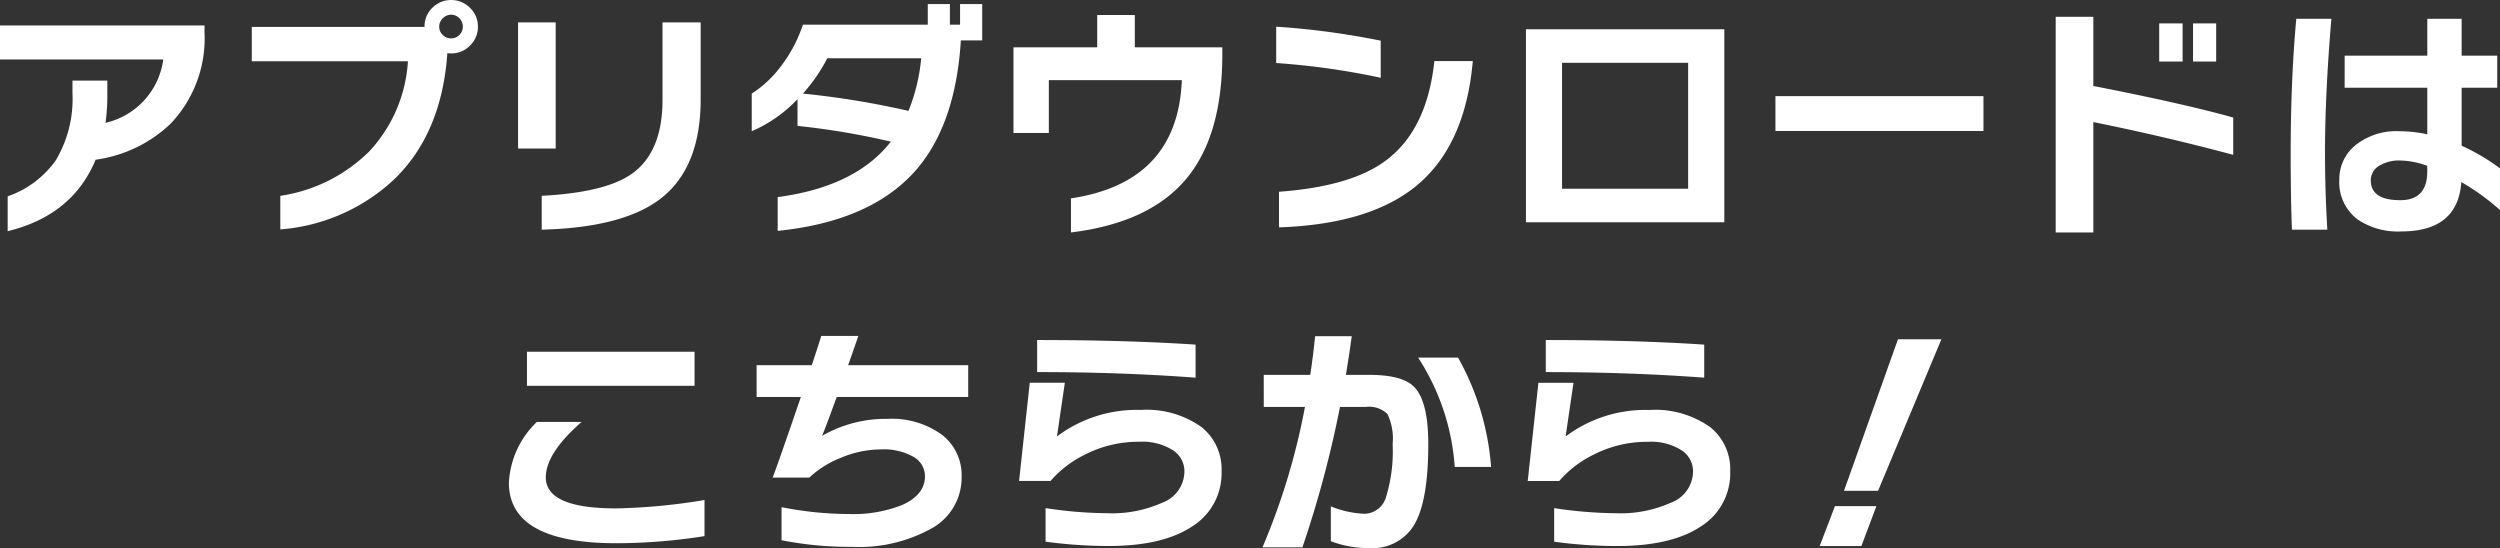 <svg xmlns="http://www.w3.org/2000/svg" width="235.92" height="51.72" viewBox="0 0 235.92 51.72">
  <rect x="0" y="0" width="235.92" height="51.72" fill="#333333" stroke="none"/>
  <path id="パス_1" data-name="パス 1" d="M236.613,16.274V20.21a21.68,21.68,0,0,0-3.648-2.64q-.337,4.656-5.664,4.656a6.762,6.762,0,0,1-4.152-1.152,4.39,4.39,0,0,1-1.7-3.72,4.123,4.123,0,0,1,1.536-3.276,6.19,6.19,0,0,1,4.152-1.308,12.71,12.71,0,0,1,2.616.288V8.666h-7.8V5.642h7.8V2.162h3.24v3.48h3.36V8.666h-3.36v5.472A19.307,19.307,0,0,1,236.613,16.274Zm-6.864-.24a7.789,7.789,0,0,0-2.52-.5,3.59,3.59,0,0,0-2.052.516,1.574,1.574,0,0,0-.756,1.356q0,1.872,2.784,1.872,2.542,0,2.544-2.712Zm-9.432,6.024h-3.336q-.122-2.952-.12-7.224,0-6.864.528-12.672H220.7q-.6,7.128-.6,12.6Q220.1,18.386,220.317,22.058Zm-22.08-10.152V22.322h-3.552V1.97h3.552V8.5q8.375,1.632,13.2,2.976V15Q205.22,13.322,198.237,11.906Zm9.408-9.312h2.184v3.6h-2.184Zm-3.192,0h2.208v3.6h-2.208ZM168.237,9.458h19.632v3.288H168.237ZM153.309,51.914a44.114,44.114,0,0,1-5.952-.408V48.338a40.512,40.512,0,0,0,5.832.48,11.587,11.587,0,0,0,5.16-.984,3.189,3.189,0,0,0,2.112-2.9,2.365,2.365,0,0,0-1.056-2.04,5.383,5.383,0,0,0-3.192-.816,11.1,11.1,0,0,0-5.16,1.224,10.145,10.145,0,0,0-3.216,2.472h-2.976l1.008-9.264h3.312l-.744,5.064a12.55,12.55,0,0,1,7.9-2.5,8.949,8.949,0,0,1,5.76,1.632,5.089,5.089,0,0,1,1.872,4.152,5.907,5.907,0,0,1-2.772,5.208Q158.421,51.914,153.309,51.914ZM146.565,35.5V32.474q8.374,0,14.952.432v3.12Q154.461,35.5,146.565,35.5ZM144.693,3.146h18.72V21.362h-18.72ZM148.1,18.194h11.9V6.314H148.1ZM134.517,34.13h3.768a24.843,24.843,0,0,1,3.12,10.32h-3.432A21.609,21.609,0,0,0,134.517,34.13ZM121.389,21.842v-3.36q6.791-.5,10.056-2.928,3.91-2.88,4.608-9.408h3.624q-.7,8.04-5.424,11.856Q129.835,21.554,121.389,21.842Zm-.264-18.936a73.6,73.6,0,0,1,9.864,1.32v3.5a69.4,69.4,0,0,0-9.864-1.392Zm-1.176,32.856h4.392q.288-1.944.456-3.648h3.456q-.216,1.632-.552,3.648h2.208q3.119,0,4.224,1.128,1.343,1.344,1.344,5.4,0,5.328-1.3,7.572a4.589,4.589,0,0,1-4.32,2.244,9.842,9.842,0,0,1-3.576-.648V48.17a9.371,9.371,0,0,0,3.144.7,2.173,2.173,0,0,0,2.088-1.656,14.654,14.654,0,0,0,.6-4.92,5.371,5.371,0,0,0-.492-2.844,2.51,2.51,0,0,0-2.076-.66h-2.4A102.508,102.508,0,0,1,123.6,52.034h-3.768a63.68,63.68,0,0,0,4.008-13.248h-3.888Zm-18.192-13.44V19.106q10.08-1.512,10.464-11.16H99.669v4.992H96.333V4.85h7.9V1.8h3.552V4.85h8.256v.672q0,7.656-3.384,11.712Q109.2,21.41,101.757,22.322Zm-14.976-5.5q-4.226,4.488-12.7,5.352V18.986q7.367-.984,10.68-5.232a70.844,70.844,0,0,0-8.808-1.488V9.746a13.115,13.115,0,0,1-4.32,3.024V9.218A10.638,10.638,0,0,0,74.469,6.53a13.376,13.376,0,0,0,1.992-3.816H88.245V.77h2.088V2.714h.96V.77h2.088V4.2H91.365Q90.861,12.482,86.781,16.826ZM78.765,5.882a16.013,16.013,0,0,1-2.3,3.336,81.35,81.35,0,0,1,9.96,1.632,17.57,17.57,0,0,0,1.2-4.968ZM48.717,45.938a8.518,8.518,0,0,1,2.64-5.736h4.224Q52.2,43.154,52.2,45.434q0,2.928,6.624,2.928a56.482,56.482,0,0,0,8.352-.792v3.408a54.058,54.058,0,0,1-8.3.672Q48.717,51.65,48.717,45.938Zm17.52-9.144H50.421V33.578H66.237ZM51.813,22.058V18.866q5.95-.312,8.448-2.04,2.952-2.04,2.952-7.032V2.5h3.6V9.77q0,6.408-3.744,9.336Q59.516,21.866,51.813,22.058ZM49.581,2.5h3.552V14.4H49.581ZM43.269,5.426a2.528,2.528,0,0,1-.36-.024q-.53,7.608-5.064,11.952a17.684,17.684,0,0,1-10.7,4.68V18.866a15.029,15.029,0,0,0,8.46-4.26A13.7,13.7,0,0,0,39.189,6.17H24.453V2.93h16.3V2.906a2.44,2.44,0,0,1,.732-1.776,2.506,2.506,0,0,1,3.564,0,2.428,2.428,0,0,1,.744,1.776,2.428,2.428,0,0,1-.744,1.776A2.427,2.427,0,0,1,43.269,5.426Zm.78-3.312a1.046,1.046,0,0,0-.78-.336,1.08,1.08,0,0,0-.792.336,1.08,1.08,0,0,0-.336.792,1.041,1.041,0,0,0,.336.78,1.1,1.1,0,0,0,.792.324,1.106,1.106,0,0,0,1.1-1.1A1.1,1.1,0,0,0,44.049,2.114ZM9.717,15.458q-2.185,5.256-8.3,6.744V18.914A9.3,9.3,0,0,0,5.949,15.53,11.332,11.332,0,0,0,7.533,9.194v-1.2h3.288V9.362a19.425,19.425,0,0,1-.168,2.616A7.094,7.094,0,0,0,16.1,6H.693V2.786h19.3v.648a11.68,11.68,0,0,1-3.216,8.64A12.744,12.744,0,0,1,9.717,15.458ZM78.189,32.09h3.5q-.122.384-.96,2.76H92.061v3H79.653q-1.224,3.36-1.392,3.672a11.99,11.99,0,0,1,6.192-1.608,8.06,8.06,0,0,1,5.1,1.476,4.811,4.811,0,0,1,1.884,4,5.462,5.462,0,0,1-2.784,4.836,14.13,14.13,0,0,1-7.608,1.764,32.9,32.9,0,0,1-6.6-.624v-3.12a33.233,33.233,0,0,0,6.384.648,12.51,12.51,0,0,0,4.968-.84q2.183-.96,2.184-2.736a2.094,2.094,0,0,0-1.092-1.824,5.631,5.631,0,0,0-3.036-.7,9.918,9.918,0,0,0-3.864.816,9.233,9.233,0,0,0-2.928,1.848H73.605q.479-1.224,2.664-7.608H72.093v-3H77.3Q78.021,32.666,78.189,32.09Zm20.376.384q8.375,0,14.952.432v3.12q-7.056-.528-14.952-.528Zm9.648,9.6a11.1,11.1,0,0,0-5.16,1.224,10.145,10.145,0,0,0-3.216,2.472H96.861l1.008-9.264h3.312l-.744,5.064a12.55,12.55,0,0,1,7.9-2.5,8.949,8.949,0,0,1,5.76,1.632,5.089,5.089,0,0,1,1.872,4.152,5.907,5.907,0,0,1-2.772,5.208q-2.772,1.848-7.884,1.848a44.114,44.114,0,0,1-5.952-.408V48.338a40.511,40.511,0,0,0,5.832.48,11.587,11.587,0,0,0,5.16-.984,3.189,3.189,0,0,0,2.112-2.9,2.365,2.365,0,0,0-1.056-2.04A5.383,5.383,0,0,0,108.213,42.074Zm69.552,6.072-1.416,3.768h-3.936l1.44-3.768ZM179.8,32.4h4.1l-5.976,14.3h-3.216Z" transform="translate(-0.693 -0.386)" fill="#fff" fill-rule="evenodd"/>
</svg>
